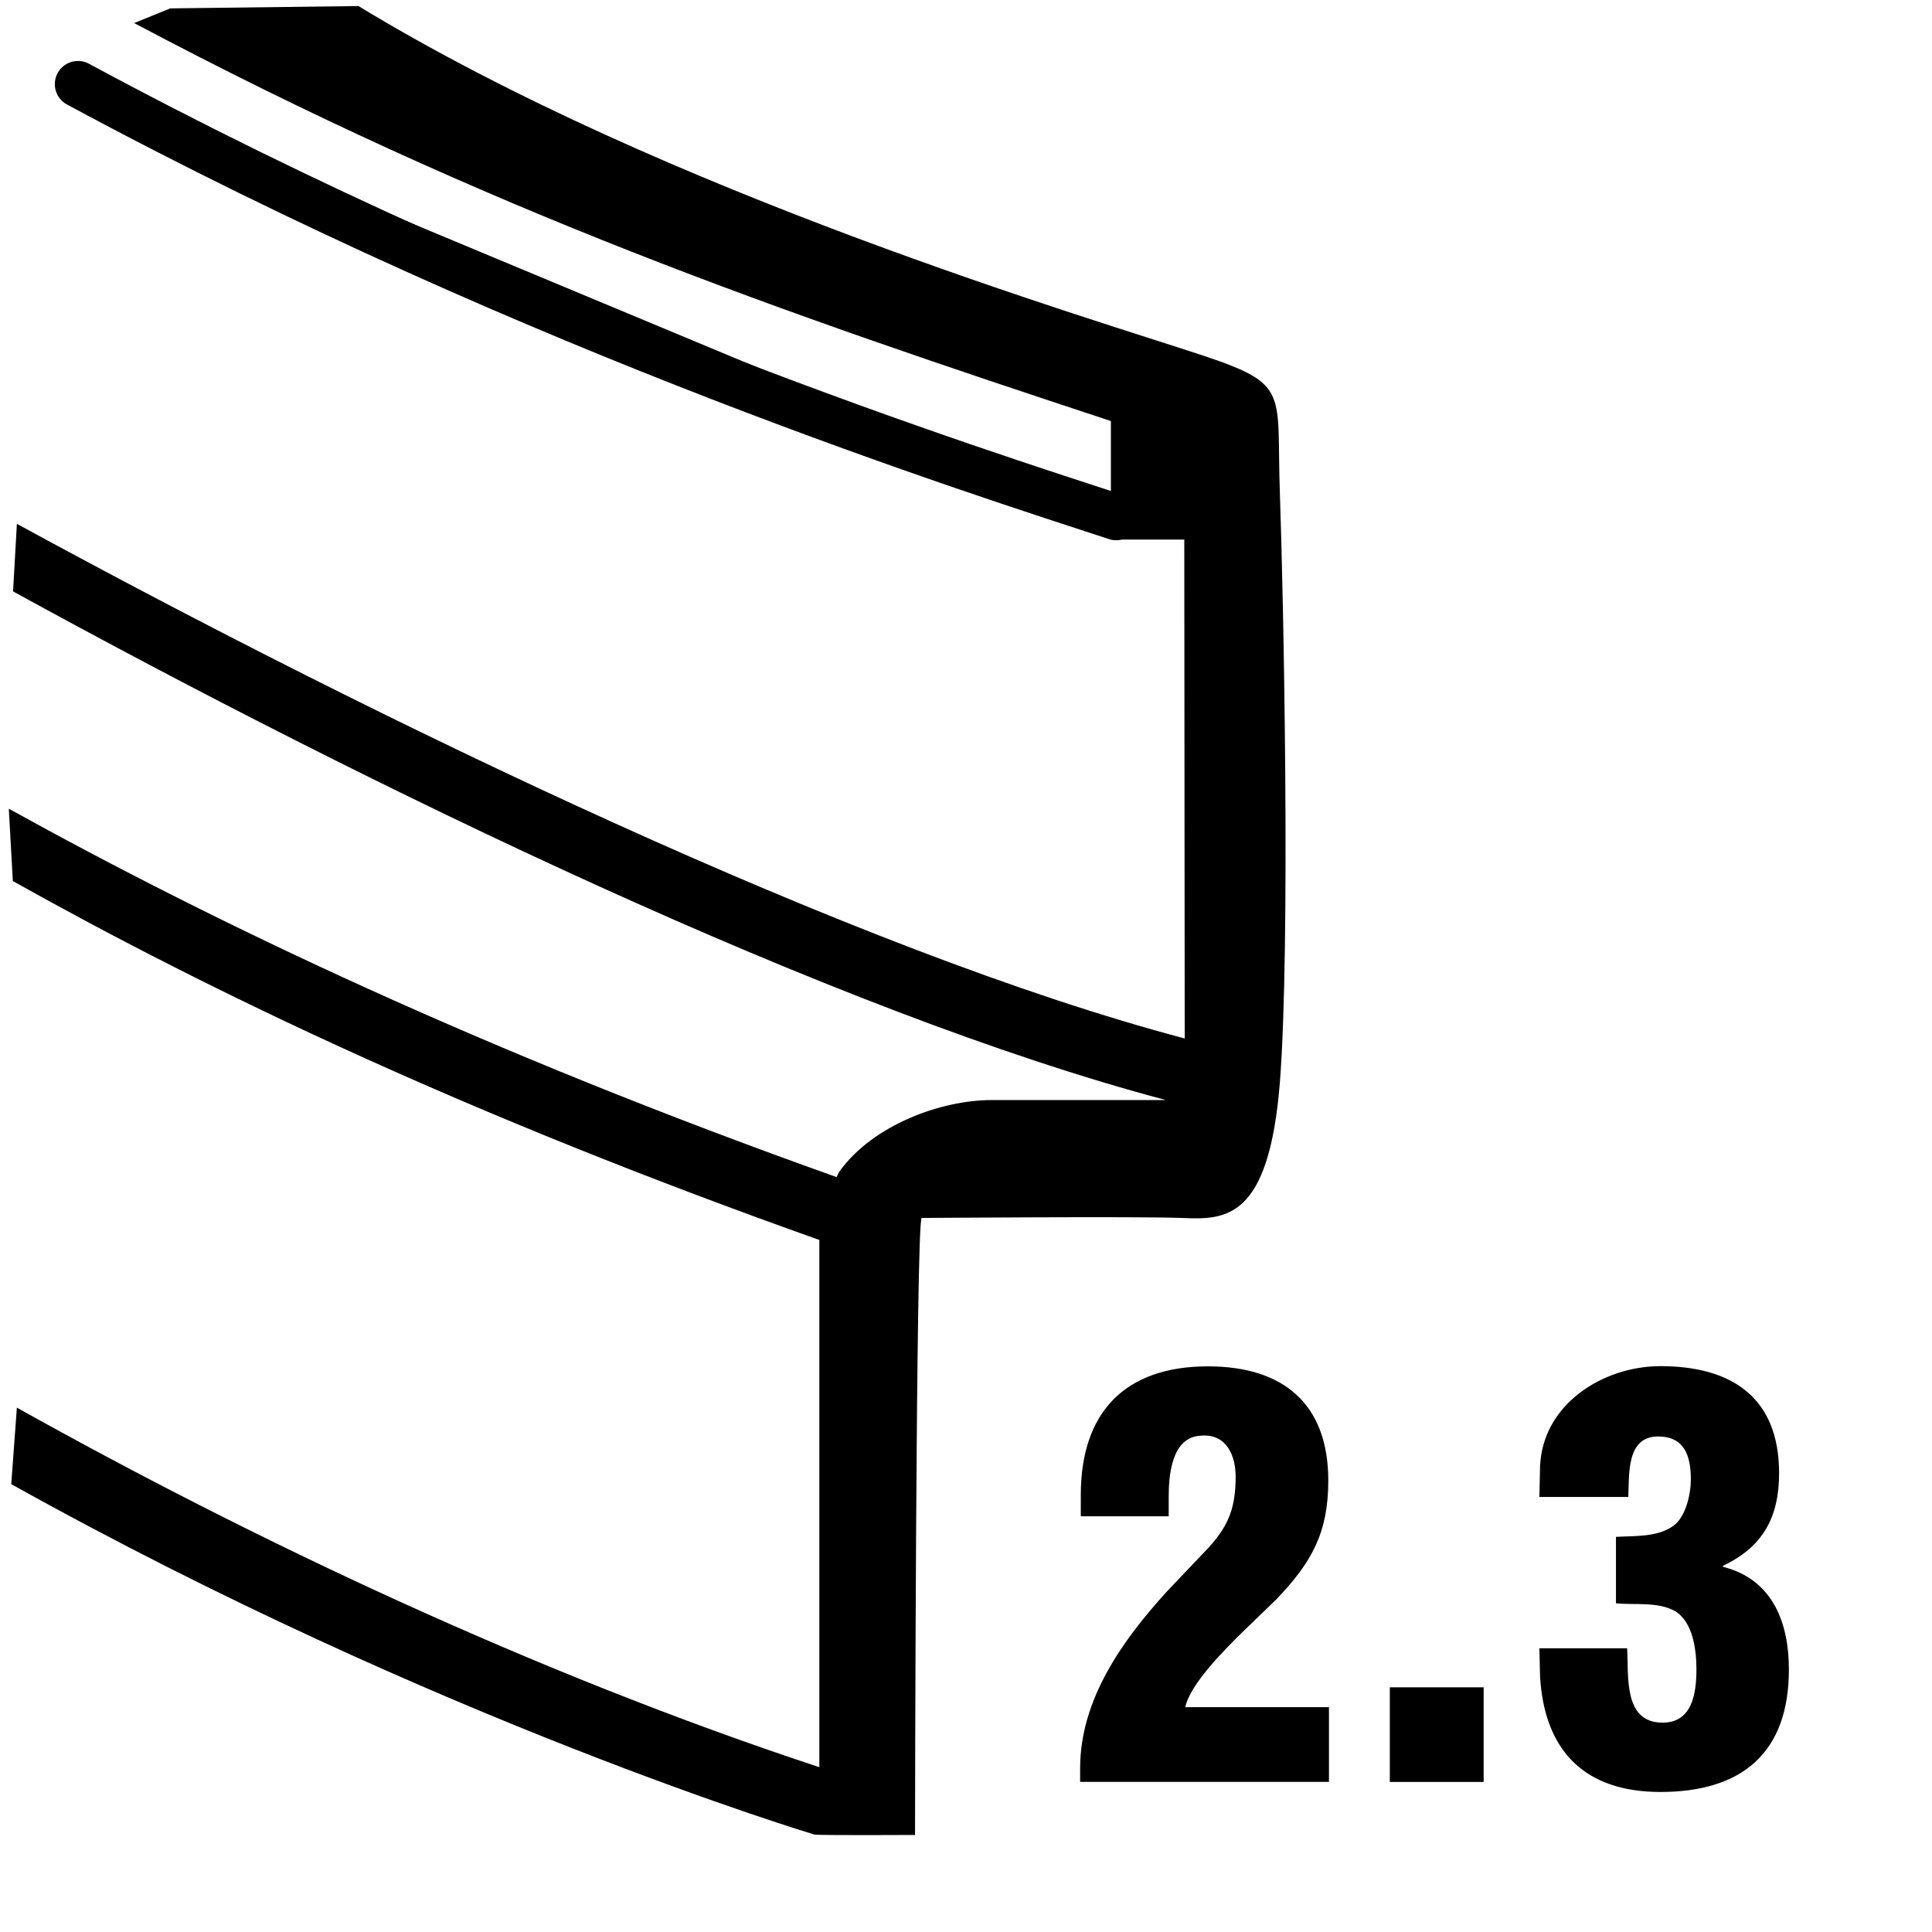 <?xml version="1.0" encoding="UTF-8" standalone="no"?>
<!-- Created with Inkscape (http://www.inkscape.org/) -->

<svg
   width="100"
   height="100"
   viewBox="0 0 26.458 26.458"
   version="1.1"
   id="svg5"
   inkscape:version="1.2.1 (9c6d41e4, 2022-07-14)"
   sodipodi:docname="hoops_metal_steel_dynahoop.svg"
   xmlns:inkscape="http://www.inkscape.org/namespaces/inkscape"
   xmlns:sodipodi="http://sodipodi.sourceforge.net/DTD/sodipodi-0.dtd"
   xmlns:xlink="http://www.w3.org/1999/xlink"
   xmlns="http://www.w3.org/2000/svg"
   xmlns:svg="http://www.w3.org/2000/svg">
  <sodipodi:namedview
     id="namedview7"
     pagecolor="#ffffff"
     bordercolor="#000000"
     borderopacity="0.25"
     inkscape:showpageshadow="2"
     inkscape:pageopacity="0.0"
     inkscape:pagecheckerboard="0"
     inkscape:deskcolor="#d1d1d1"
     inkscape:document-units="mm"
     showgrid="false"
     inkscape:zoom="8.0702075"
     inkscape:cx="64.806264"
     inkscape:cy="76.268175"
     inkscape:window-width="1440"
     inkscape:window-height="855"
     inkscape:window-x="0"
     inkscape:window-y="23"
     inkscape:window-maximized="0"
     inkscape:current-layer="layer2" />
  <defs
     id="defs2">
    <linearGradient
       id="linearGradient5871"
       inkscape:swatch="solid">
      <stop
         style="stop-color:#000000;stop-opacity:1;"
         offset="0"
         id="stop5869" />
    </linearGradient>
    <linearGradient
       inkscape:collect="always"
       xlink:href="#linearGradient5871"
       id="linearGradient5873"
       x1="-9.891"
       y1="2.138"
       x2="0.068"
       y2="2.138"
       gradientUnits="userSpaceOnUse" />
  </defs>
  <g
     inkscape:label="aluminium/zinc die-cast"
     inkscape:groupmode="layer"
     id="layer1"
     style="display:none"
     sodipodi:insensitive="true">
    <g
       id="g1083"
       transform="matrix(1.448,0,0,-1.448,18.867,7.143)"
       style="fill:#000000">
      <path
         d="m 0,0 c -0.146,-0.217 -0.33,-0.091 -0.387,-0.29 -0.263,-0.922 0.149,-4.322 0.046,-5.624 -0.102,-1.301 -0.514,-1.301 -0.926,-1.284 -0.41,0.016 -2.463,0 -2.463,0 -0.059,0 -0.063,-5.182 -0.063,-5.182 0,0 -1.546,-0.007 -1.583,0.004 0,0 -3.577,1.073 -7.602,3.316 l 0.054,0.724 c 2.224,-1.243 4.897,-2.515 7.596,-3.403 v 4.991 c -3.342,1.186 -5.764,2.35 -7.636,3.396 l -0.038,0.687 c 1.959,-1.086 4.506,-2.304 7.837,-3.488 0.01,0.016 0.008,0.047 0.027,0.052 0.893,0.312 0.966,0.677 1.44,0.677 l 1.651,1.009 C -5.196,-3.58 -9.581,-1.453 -12.961,0.4 l 0.037,0.42 c 3.437,-1.873 7.947,-4.049 11.055,-4.871 l -0.005,3.754 0.104,1.068 C -4.888,1.798 -8.459,2.99 -11.814,4.772 l 0.341,0.137 1.782,0.024 C -6.271,3.473 -0.89,1.894 0.16,1.543 0.675,1.157 0.34,-0.042 0,0"
         style="fill:#000000;fill-opacity:1;fill-rule:nonzero;stroke:none"
         id="path1085" />
    </g>
    <path
       d="m 19.287,24.561 h 1.346 v -1.416 h -1.346 z"
       style="fill:#000000;fill-opacity:1;fill-rule:nonzero;stroke:none;stroke-width:1.448"
       id="path1087" />
    <g
       id="g1089"
       transform="matrix(1.448,0,0,-1.448,16.761,24.64)"
       style="fill:#000000">
      <path
         d="M 0,0 C -0.778,0 -1.261,0.273 -1.257,1.111 V 1.219 H -0.29 L -0.295,1.101 C -0.306,0.88 -0.242,0.623 0.026,0.623 c 0.264,0 0.237,0.451 0.237,0.623 0,0.558 -0.128,0.541 -0.623,0.541 v 0.64 l 0.081,-0.012 c 0.3,0 0.494,0.081 0.494,0.42 0,0.177 0.026,0.515 -0.226,0.515 -0.279,0 -0.295,-0.285 -0.284,-0.505 h -0.918 c -0.006,0.773 0.441,1.159 1.202,1.159 0.671,0 1.208,-0.22 1.208,-0.976 C 1.197,2.685 1.073,2.217 0.676,2.157 1.122,2.12 1.277,1.658 1.277,1.272 1.277,0.397 0.87,0 0,0"
         style="fill:#000000;fill-opacity:1;fill-rule:nonzero;stroke:none"
         id="path1091" />
    </g>
    <g
       id="g1103"
       transform="matrix(1.448,0,0,-1.448,23.599,21.069)"
       style="fill:#000000">
      <path
         d="M 0,0 C 0,0.219 -0.011,0.72 -0.263,0.72 -0.526,0.72 -0.532,0.226 -0.532,0 v -1.037 c 0,-0.22 0.006,-0.728 0.269,-0.728 C 0,-1.765 0,-1.257 0,-1.037 Z m -0.257,-2.562 c -1.144,0 -1.287,0.804 -1.287,2.054 0,1.263 0.153,2.046 1.298,2.046 1.156,0 1.305,-0.783 1.305,-2.054 0,-1.284 -0.155,-2.046 -1.316,-2.046"
         style="fill:#000000;fill-opacity:1;fill-rule:nonzero;stroke:none"
         id="path1105" />
    </g>
  </g>
  <g
     inkscape:groupmode="layer"
     id="layer4"
     inkscape:label="wood"
     style="display:none"
     sodipodi:insensitive="true">
    <g
       id="g8553"
       transform="matrix(5.524,0,0,5.524,-135.227,-38.265)"
       style="display:inline">
      <g
         id="g6343"
         transform="matrix(0.353,0,0,-0.353,27.614,9.539)">
        <path
           d="m 0,0 c -3.268,0.3 -6.747,1.061 -7.674,1.986 -0.308,0.309 -0.373,0.616 -0.373,0.822 0,0.204 0.065,0.512 0.373,0.82 1.42,1.42 7.098,2.056 12.415,2.056 V 4.547 c -7.424,0 -11.362,-1.14 -11.659,-1.779 0.002,0.003 0.023,-0.159 0.023,-0.138 0,0.021 0.002,-0.004 0,0 0.249,-0.531 3.537,-1.387 8.72,-1.616"
           style="fill:#000000;fill-opacity:1;fill-rule:nonzero;stroke:none"
           id="path6345" />
      </g>
      <g
         id="g6347"
         transform="matrix(0.353,0,0,-0.353,27.495,10.662)">
        <path
           d="m 0,0 c -3.999,0 -7.409,1.329 -7.834,2.325 l 0.072,2.684 C -6.859,3.905 -3.907,3.109 0.068,2.737 0.068,2.737 0.234,0 0,0"
           style="fill:#000000;fill-opacity:1;fill-rule:nonzero;stroke:none"
           id="path6349" />
      </g>
      <g
         id="g6351"
         transform="matrix(0.353,0,0,-0.353,29.261,8.667)">
        <path
           d="m 0,0 c -1.131,0 -6.103,-0.169 -7.697,-0.446 0,0 -2.39,0.081 -3.227,0.532 -0.426,0.231 0.07,0.319 0.07,0.319 C -7.946,1.521 -1.337,1.701 0,1.701"
           style="fill:#000000;fill-opacity:1;fill-rule:nonzero;stroke:none"
           id="path6353" />
      </g>
      <g
         id="g6355"
         transform="matrix(0.353,0,0,-0.353,27.662,10.683)">
        <path
           d="M 0,0 V 2.878 L 2.068,3.959 V 1.351"
           style="fill:#000000;fill-opacity:1;fill-rule:nonzero;stroke:none"
           id="path6357" />
      </g>
    </g>
  </g>
  <g
     inkscape:groupmode="layer"
     id="layer2"
     inkscape:label="steel dynahoop"
     style="display:inline"
     transform="translate(1.8896912e-7,-26.458)">
    <g
       id="g2764"
       transform="matrix(4.355,0,0,4.355,-74.363,-13.003)"
       style="display:inline;fill:#000000">
      <g
         id="g6096">
        <g
           id="g6083" />
        <g
           id="g1808"
           transform="matrix(0.334,0,0,-0.334,20.859,10.177)"
           style="fill:#000000" />
        <g
           id="g1812"
           transform="matrix(0.334,0,0,-0.334,20.567,10.687)"
           style="display:inline;fill:#000000">
          <path
             d="M 0.054,0 C -1.21,0.414 -5.362,1.725 -9.72,4.076"
             style="fill:#000000;stroke:url(#linearGradient5873);stroke-width:0.436;stroke-linecap:round;stroke-linejoin:miter;stroke-miterlimit:4;stroke-dasharray:none;stroke-opacity:1"
             id="path1814"
             sodipodi:nodetypes="cc" />
        </g>
        <g
           id="g1816"
           transform="matrix(0.334,0,0,-0.334,20.863,14.662)"
           style="fill:#000000" />
        <g
           id="g1822"
           transform="matrix(0.334,0,0,-0.334,22.274,14.035)"
           style="display:inline;fill:#000000">
          <path
             d="m -4.231,11.542 c -1.044,0.347 -5.067,1.533 -7.959,3.293 l -1.772,-0.022 -0.34,-0.138 c 3.338,-1.771 6.095,-2.725 9.196,-3.747 v -1.116 h 0.691 l 0.004,-4.697 c -3.09,0.816 -7.576,2.982 -10.995,4.845 l -0.036,-0.636 c 3.361,-1.844 7.722,-3.959 10.854,-4.789 h -1.642 c -0.471,0 -1.114,-0.231 -1.432,-0.673 -0.011,-0.016 -0.016,-0.036 -0.027,-0.052 -3.313,1.179 -5.844,2.389 -7.793,3.468 l 0.038,-0.681 c 1.86,-1.042 4.27,-2.199 7.593,-3.379 v -4.964 c -2.683,0.885 -5.343,2.149 -7.555,3.385 l -0.053,-0.72 c 4.003,-2.232 7.561,-3.299 7.561,-3.299 0.037,-0.009 0.948,-0.004 0.948,-0.004 0,0 0.007,5.809 0.063,5.809 0,0 2.042,0.016 2.451,0 0.41,-0.018 0.818,-0.018 0.921,1.277 0.101,1.294 0.034,4.591 0,5.546 -0.034,0.954 0.101,1.021 -0.716,1.294"
             style="display:inline;fill:#000000;fill-opacity:1;fill-rule:nonzero;stroke:none"
             id="path1810" />
        </g>
      </g>
    </g>
    <g
       id="g16978"
       transform="matrix(2.315,0,0,-2.315,22.13,47.505)"
       style="display:inline;fill:#000000">
      <path
         d="m 0,0 c 0.113,0.007 0.244,-0.003 0.339,0.065 0.074,0.052 0.104,0.189 0.104,0.275 0,0.141 -0.039,0.254 -0.194,0.254 -0.189,0 -0.17,-0.226 -0.176,-0.358 h -0.526 l 0.004,0.18 c 0.014,0.368 0.372,0.594 0.712,0.594 0.42,0 0.702,-0.184 0.702,-0.633 0,-0.26 -0.095,-0.436 -0.332,-0.548 v -0.006 c 0.303,-0.076 0.39,-0.345 0.39,-0.607 0,-0.496 -0.28,-0.725 -0.76,-0.725 -0.45,0 -0.686,0.245 -0.712,0.682 l -0.004,0.168 h 0.519 c 0.01,-0.165 -0.024,-0.44 0.21,-0.44 0.176,0 0.2,0.175 0.2,0.315 0,0.112 -0.019,0.278 -0.125,0.344 C 0.249,-0.382 0.113,-0.404 0,-0.393"
         style="fill:#000000;fill-opacity:1;fill-rule:nonzero;stroke:none"
         id="path16980" />
    </g>
    <g
       id="g16972"
       transform="matrix(2.315,0,0,-2.315,16.005,47.223)"
       style="display:inline;fill:#000000">
      <path
         d="M 0,0 V 0.116 C 0,0.243 0.017,0.469 0.19,0.477 0.341,0.49 0.396,0.36 0.396,0.235 0.396,0.056 0.357,-0.051 0.24,-0.181 L -0.01,-0.444 C -0.273,-0.733 -0.524,-1.083 -0.524,-1.49 v -0.081 h 1.472 v 0.442 h -0.85 c 0.029,0.138 0.238,0.344 0.324,0.43 l 0.214,0.207 c 0.21,0.219 0.308,0.395 0.308,0.703 0,0.457 -0.269,0.676 -0.712,0.676 -0.495,0 -0.752,-0.276 -0.752,-0.761 V 0"
         style="fill:#000000;fill-opacity:1;fill-rule:nonzero;stroke:none"
         id="path16974" />
    </g>
    <path
       d="m 19.033,24.403 h 1.285 v -1.296 h -1.285 z"
       style="display:inline;fill:#000000;fill-opacity:1;fill-rule:nonzero;stroke:none;stroke-width:2.315"
       id="path16976"
       transform="translate(-1.8896912e-7,26.458)" />
  </g>
  <g
     inkscape:groupmode="layer"
     id="g15596"
     inkscape:label="steel triple flange"
     style="display:none"
     transform="translate(1.8896912e-7,-26.458)"
     sodipodi:insensitive="true">
    <g
       id="g15594"
       transform="matrix(4.355,0,0,4.355,-74.363,-13.003)"
       style="fill:#000000">
      <g
         id="g15592">
        <g
           id="g15572" />
        <g
           id="g15574"
           transform="matrix(0.334,0,0,-0.334,20.859,10.177)"
           style="fill:#000000" />
        <g
           id="g15578"
           transform="matrix(0.334,0,0,-0.334,20.567,10.687)"
           style="fill:#000000">
          <path
             d="M 0.054,0 C -1.21,0.414 -5.362,1.725 -9.72,4.076"
             style="fill:#000000;stroke:url(#linearGradient5873);stroke-width:0.436;stroke-linecap:round;stroke-linejoin:miter;stroke-miterlimit:4;stroke-dasharray:none;stroke-opacity:1"
             id="path15576"
             sodipodi:nodetypes="cc" />
        </g>
        <g
           id="g15580"
           transform="matrix(0.334,0,0,-0.334,20.863,14.662)"
           style="fill:#000000" />
        <g
           id="g15590"
           transform="matrix(0.334,0,0,-0.334,22.274,14.035)"
           style="display:inline;fill:#000000">
          <path
             d="m -4.231,11.542 c -1.044,0.347 -5.067,1.533 -7.959,3.293 l -1.772,-0.022 -0.34,-0.138 c 3.338,-1.771 6.095,-2.725 9.196,-3.747 v -1.116 h 0.691 l 0.004,-4.697 c -3.09,0.816 -7.576,2.982 -10.995,4.845 l -0.036,-0.636 c 3.361,-1.844 7.722,-3.959 10.854,-4.789 h -1.642 c -0.471,0 -1.114,-0.231 -1.432,-0.673 -0.011,-0.016 -0.016,-0.036 -0.027,-0.052 -3.313,1.179 -5.844,2.389 -7.793,3.468 l 0.038,-0.681 c 1.86,-1.042 4.27,-2.199 7.593,-3.379 v -4.964 c -2.683,0.885 -5.343,2.149 -7.555,3.385 l -0.053,-0.72 c 4.003,-2.232 7.561,-3.299 7.561,-3.299 0.037,-0.009 0.948,-0.004 0.948,-0.004 0,0 0.007,5.809 0.063,5.809 0,0 2.042,0.016 2.451,0 0.41,-0.018 0.818,-0.018 0.921,1.277 0.101,1.294 0.034,4.591 0,5.546 -0.034,0.954 0.101,1.021 -0.716,1.294"
             style="display:inline;fill:#000000;fill-opacity:1;fill-rule:nonzero;stroke:none"
             id="path15582" />
          <path
             d="m -4.219,-1.874 v 2.642 h -0.705 v 0.668 l 0.096,-0.005 c 0.438,-0.027 0.807,0.106 0.919,0.577 h 0.694 v -3.882"
             style="display:inline;fill:#000000;fill-opacity:1;fill-rule:nonzero;stroke:none"
             id="path15584" />
          <path
             d="m -2.497,-1.875 h 0.923 v 0.973 h -0.923 z"
             style="display:inline;fill:#000000;fill-opacity:1;fill-rule:nonzero;stroke:none;stroke-width:1"
             id="path15586" />
          <path
             d="m 0,0 c -0.288,0 -0.267,-0.454 -0.267,-0.646 0,-0.203 0,-0.625 0.289,-0.625 0.267,0 0.267,0.4 0.267,0.587 C 0.289,-0.475 0.3,0 0,0 m 0.026,-1.905 c -1.2,0 -1.318,0.778 -1.318,1.803 0,1.148 -0.016,2.152 1.415,2.152 0.657,0 1.089,-0.332 1.095,-1.014 H 0.289 C 0.267,1.206 0.241,1.41 0.022,1.41 c -0.386,0 -0.293,-0.754 -0.299,-0.973 0.165,0.204 0.416,0.283 0.673,0.283 0.763,0 0.896,-0.554 0.896,-1.206 0,-0.892 -0.32,-1.419 -1.266,-1.419"
             style="fill:#000000;fill-opacity:1;fill-rule:nonzero;stroke:none"
             id="path15588" />
        </g>
      </g>
    </g>
  </g>
</svg>
